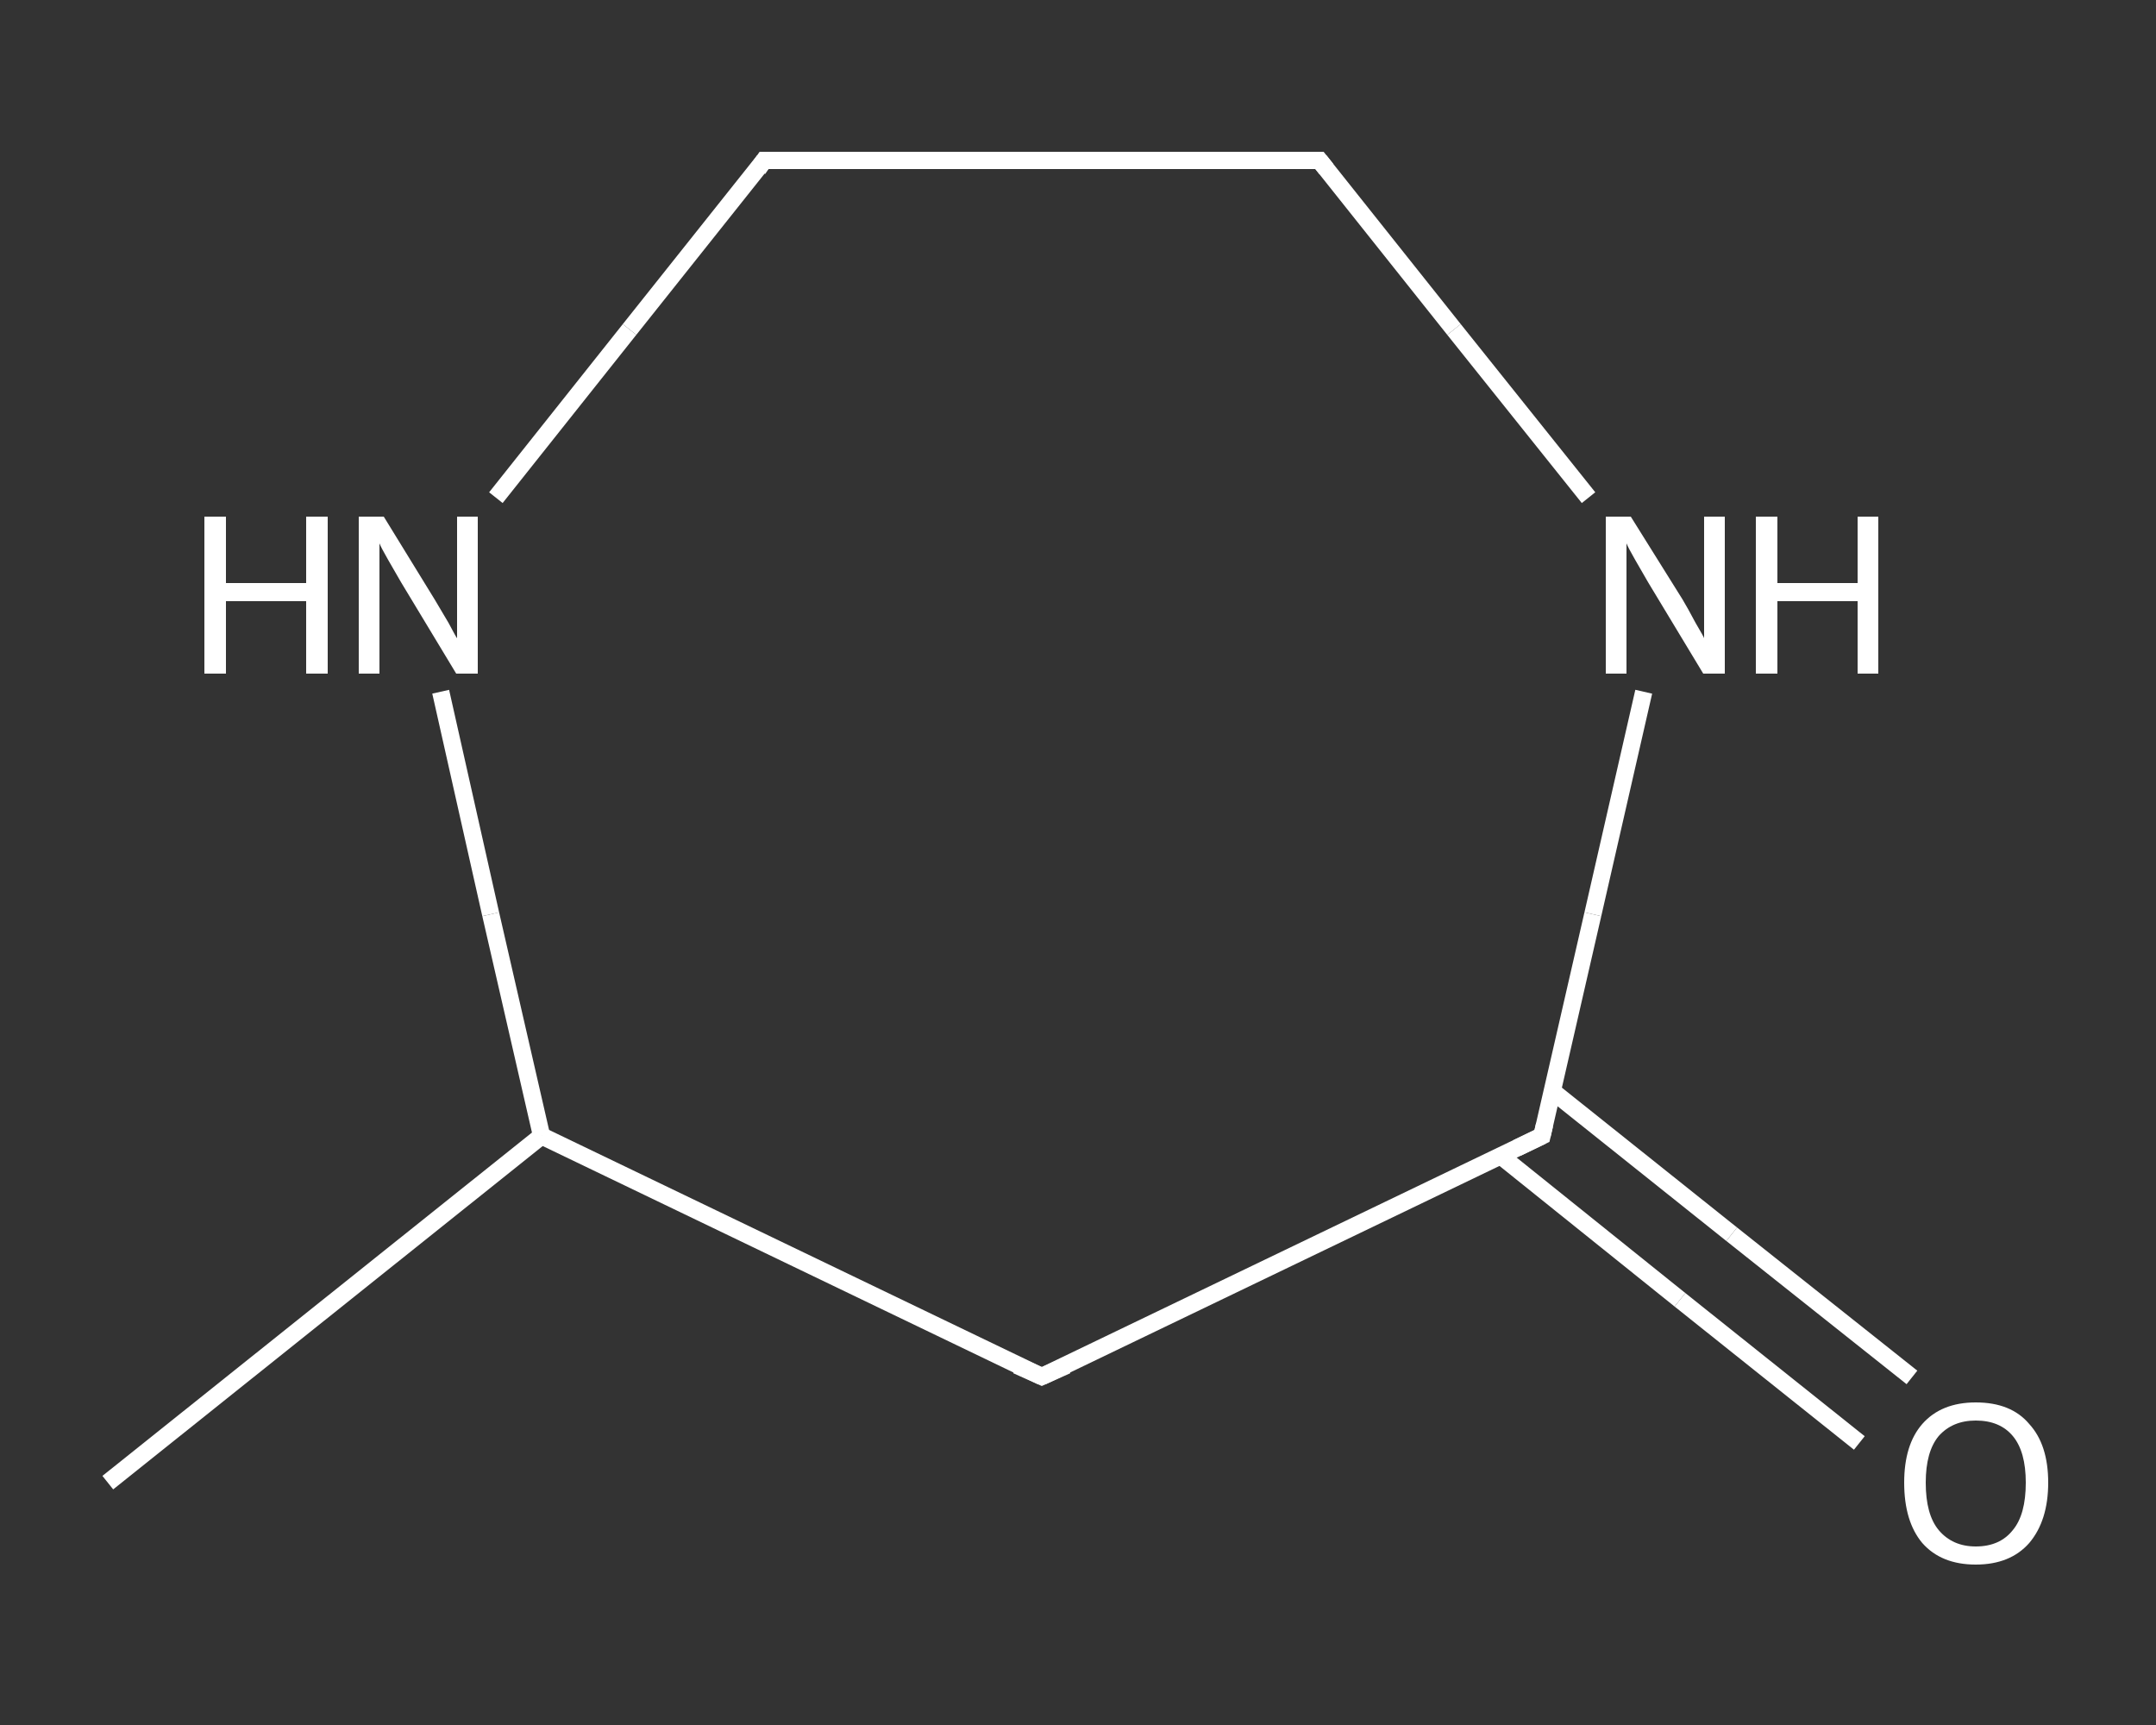 <?xml version='1.0' encoding='iso-8859-1'?>
<svg version='1.1' baseProfile='full'
              xmlns='http://www.w3.org/2000/svg'
                      xmlns:rdkit='http://www.rdkit.org/xml'
                      xmlns:xlink='http://www.w3.org/1999/xlink'
                  xml:space='preserve'
width='250px' height='200px' viewBox='0 0 250 200'>
<rect x="0" y="0" width="250" height="200" fill="#333333" stroke="none"/>
<!-- END OF HEADER -->
<rect style='opacity:1.0;fill:transparent;stroke:none' width='250.0' height='200.0' x='0.0' y='0.0'> </rect>
<path class='bond-0 atom-0 atom-1' d='M 12.5,171.9 L 62.8,131.7' style='fill:none;fill-rule:evenodd;stroke:#FFFFFF;stroke-width:2.0px;stroke-linecap:butt;stroke-linejoin:miter;stroke-opacity:1' />
<path class='bond-1 atom-1 atom-2' d='M 62.8,131.7 L 120.8,159.6' style='fill:none;fill-rule:evenodd;stroke:#FFFFFF;stroke-width:2.0px;stroke-linecap:butt;stroke-linejoin:miter;stroke-opacity:1' />
<path class='bond-2 atom-2 atom-3' d='M 120.8,159.6 L 178.8,131.7' style='fill:none;fill-rule:evenodd;stroke:#FFFFFF;stroke-width:2.0px;stroke-linecap:butt;stroke-linejoin:miter;stroke-opacity:1' />
<path class='bond-3 atom-3 atom-4' d='M 174.0,134.0 L 194.8,150.7' style='fill:none;fill-rule:evenodd;stroke:#FFFFFF;stroke-width:2.0px;stroke-linecap:butt;stroke-linejoin:miter;stroke-opacity:1' />
<path class='bond-3 atom-3 atom-4' d='M 194.8,150.7 L 215.6,167.3' style='fill:none;fill-rule:evenodd;stroke:#FFFFFF;stroke-width:2.0px;stroke-linecap:butt;stroke-linejoin:miter;stroke-opacity:1' />
<path class='bond-3 atom-3 atom-4' d='M 180.0,126.5 L 200.8,143.1' style='fill:none;fill-rule:evenodd;stroke:#FFFFFF;stroke-width:2.0px;stroke-linecap:butt;stroke-linejoin:miter;stroke-opacity:1' />
<path class='bond-3 atom-3 atom-4' d='M 200.8,143.1 L 221.7,159.7' style='fill:none;fill-rule:evenodd;stroke:#FFFFFF;stroke-width:2.0px;stroke-linecap:butt;stroke-linejoin:miter;stroke-opacity:1' />
<path class='bond-4 atom-3 atom-5' d='M 178.8,131.7 L 184.7,106.0' style='fill:none;fill-rule:evenodd;stroke:#FFFFFF;stroke-width:2.0px;stroke-linecap:butt;stroke-linejoin:miter;stroke-opacity:1' />
<path class='bond-4 atom-3 atom-5' d='M 184.7,106.0 L 190.6,80.2' style='fill:none;fill-rule:evenodd;stroke:#FFFFFF;stroke-width:2.0px;stroke-linecap:butt;stroke-linejoin:miter;stroke-opacity:1' />
<path class='bond-5 atom-5 atom-6' d='M 184.2,57.7 L 168.6,38.2' style='fill:none;fill-rule:evenodd;stroke:#FFFFFF;stroke-width:2.0px;stroke-linecap:butt;stroke-linejoin:miter;stroke-opacity:1' />
<path class='bond-5 atom-5 atom-6' d='M 168.6,38.2 L 153.0,18.6' style='fill:none;fill-rule:evenodd;stroke:#FFFFFF;stroke-width:2.0px;stroke-linecap:butt;stroke-linejoin:miter;stroke-opacity:1' />
<path class='bond-6 atom-6 atom-7' d='M 153.0,18.6 L 88.6,18.6' style='fill:none;fill-rule:evenodd;stroke:#FFFFFF;stroke-width:2.0px;stroke-linecap:butt;stroke-linejoin:miter;stroke-opacity:1' />
<path class='bond-7 atom-7 atom-8' d='M 88.6,18.6 L 73.0,38.2' style='fill:none;fill-rule:evenodd;stroke:#FFFFFF;stroke-width:2.0px;stroke-linecap:butt;stroke-linejoin:miter;stroke-opacity:1' />
<path class='bond-7 atom-7 atom-8' d='M 73.0,38.2 L 57.5,57.7' style='fill:none;fill-rule:evenodd;stroke:#FFFFFF;stroke-width:2.0px;stroke-linecap:butt;stroke-linejoin:miter;stroke-opacity:1' />
<path class='bond-8 atom-8 atom-1' d='M 51.1,80.2 L 56.9,106.0' style='fill:none;fill-rule:evenodd;stroke:#FFFFFF;stroke-width:2.0px;stroke-linecap:butt;stroke-linejoin:miter;stroke-opacity:1' />
<path class='bond-8 atom-8 atom-1' d='M 56.9,106.0 L 62.8,131.7' style='fill:none;fill-rule:evenodd;stroke:#FFFFFF;stroke-width:2.0px;stroke-linecap:butt;stroke-linejoin:miter;stroke-opacity:1' />
<path d='M 117.9,158.3 L 120.8,159.6 L 123.7,158.3' style='fill:none;stroke:#FFFFFF;stroke-width:2.0px;stroke-linecap:butt;stroke-linejoin:miter;stroke-opacity:1;' />
<path d='M 175.9,133.1 L 178.8,131.7 L 179.1,130.4' style='fill:none;stroke:#FFFFFF;stroke-width:2.0px;stroke-linecap:butt;stroke-linejoin:miter;stroke-opacity:1;' />
<path d='M 153.8,19.6 L 153.0,18.6 L 149.8,18.6' style='fill:none;stroke:#FFFFFF;stroke-width:2.0px;stroke-linecap:butt;stroke-linejoin:miter;stroke-opacity:1;' />
<path d='M 91.9,18.6 L 88.6,18.6 L 87.9,19.6' style='fill:none;stroke:#FFFFFF;stroke-width:2.0px;stroke-linecap:butt;stroke-linejoin:miter;stroke-opacity:1;' />
<path class='atom-4' d='M 220.8 171.9
Q 220.8 167.5, 222.9 165.1
Q 225.1 162.6, 229.1 162.6
Q 233.2 162.6, 235.3 165.1
Q 237.5 167.5, 237.5 171.9
Q 237.5 176.3, 235.3 178.9
Q 233.1 181.4, 229.1 181.4
Q 225.1 181.4, 222.9 178.9
Q 220.8 176.4, 220.8 171.9
M 229.1 179.3
Q 231.9 179.3, 233.4 177.4
Q 234.9 175.6, 234.9 171.9
Q 234.9 168.3, 233.4 166.5
Q 231.9 164.7, 229.1 164.7
Q 226.4 164.7, 224.8 166.5
Q 223.3 168.3, 223.3 171.9
Q 223.3 175.6, 224.8 177.4
Q 226.4 179.3, 229.1 179.3
' fill='#FFFFFF'/>
<path class='atom-5' d='M 189.1 59.9
L 195.1 69.5
Q 195.7 70.5, 196.6 72.2
Q 197.6 73.9, 197.6 74.0
L 197.6 59.9
L 200.0 59.9
L 200.0 78.1
L 197.5 78.1
L 191.1 67.5
Q 190.4 66.3, 189.6 64.9
Q 188.8 63.5, 188.6 63.0
L 188.6 78.1
L 186.2 78.1
L 186.2 59.9
L 189.1 59.9
' fill='#FFFFFF'/>
<path class='atom-5' d='M 203.6 59.9
L 206.1 59.9
L 206.1 67.6
L 215.4 67.6
L 215.4 59.9
L 217.8 59.9
L 217.8 78.1
L 215.4 78.1
L 215.4 69.7
L 206.1 69.7
L 206.1 78.1
L 203.6 78.1
L 203.6 59.9
' fill='#FFFFFF'/>
<path class='atom-8' d='M 23.7 59.9
L 26.2 59.9
L 26.2 67.6
L 35.5 67.6
L 35.5 59.9
L 38.0 59.9
L 38.0 78.1
L 35.5 78.1
L 35.5 69.7
L 26.2 69.7
L 26.2 78.1
L 23.7 78.1
L 23.7 59.9
' fill='#FFFFFF'/>
<path class='atom-8' d='M 44.5 59.9
L 50.4 69.5
Q 51.0 70.5, 52.0 72.2
Q 52.9 73.9, 53.0 74.0
L 53.0 59.9
L 55.4 59.9
L 55.4 78.1
L 52.9 78.1
L 46.5 67.5
Q 45.8 66.3, 45.0 64.9
Q 44.2 63.5, 44.0 63.0
L 44.0 78.1
L 41.6 78.1
L 41.6 59.9
L 44.5 59.9
' fill='#FFFFFF'/>
</svg>

